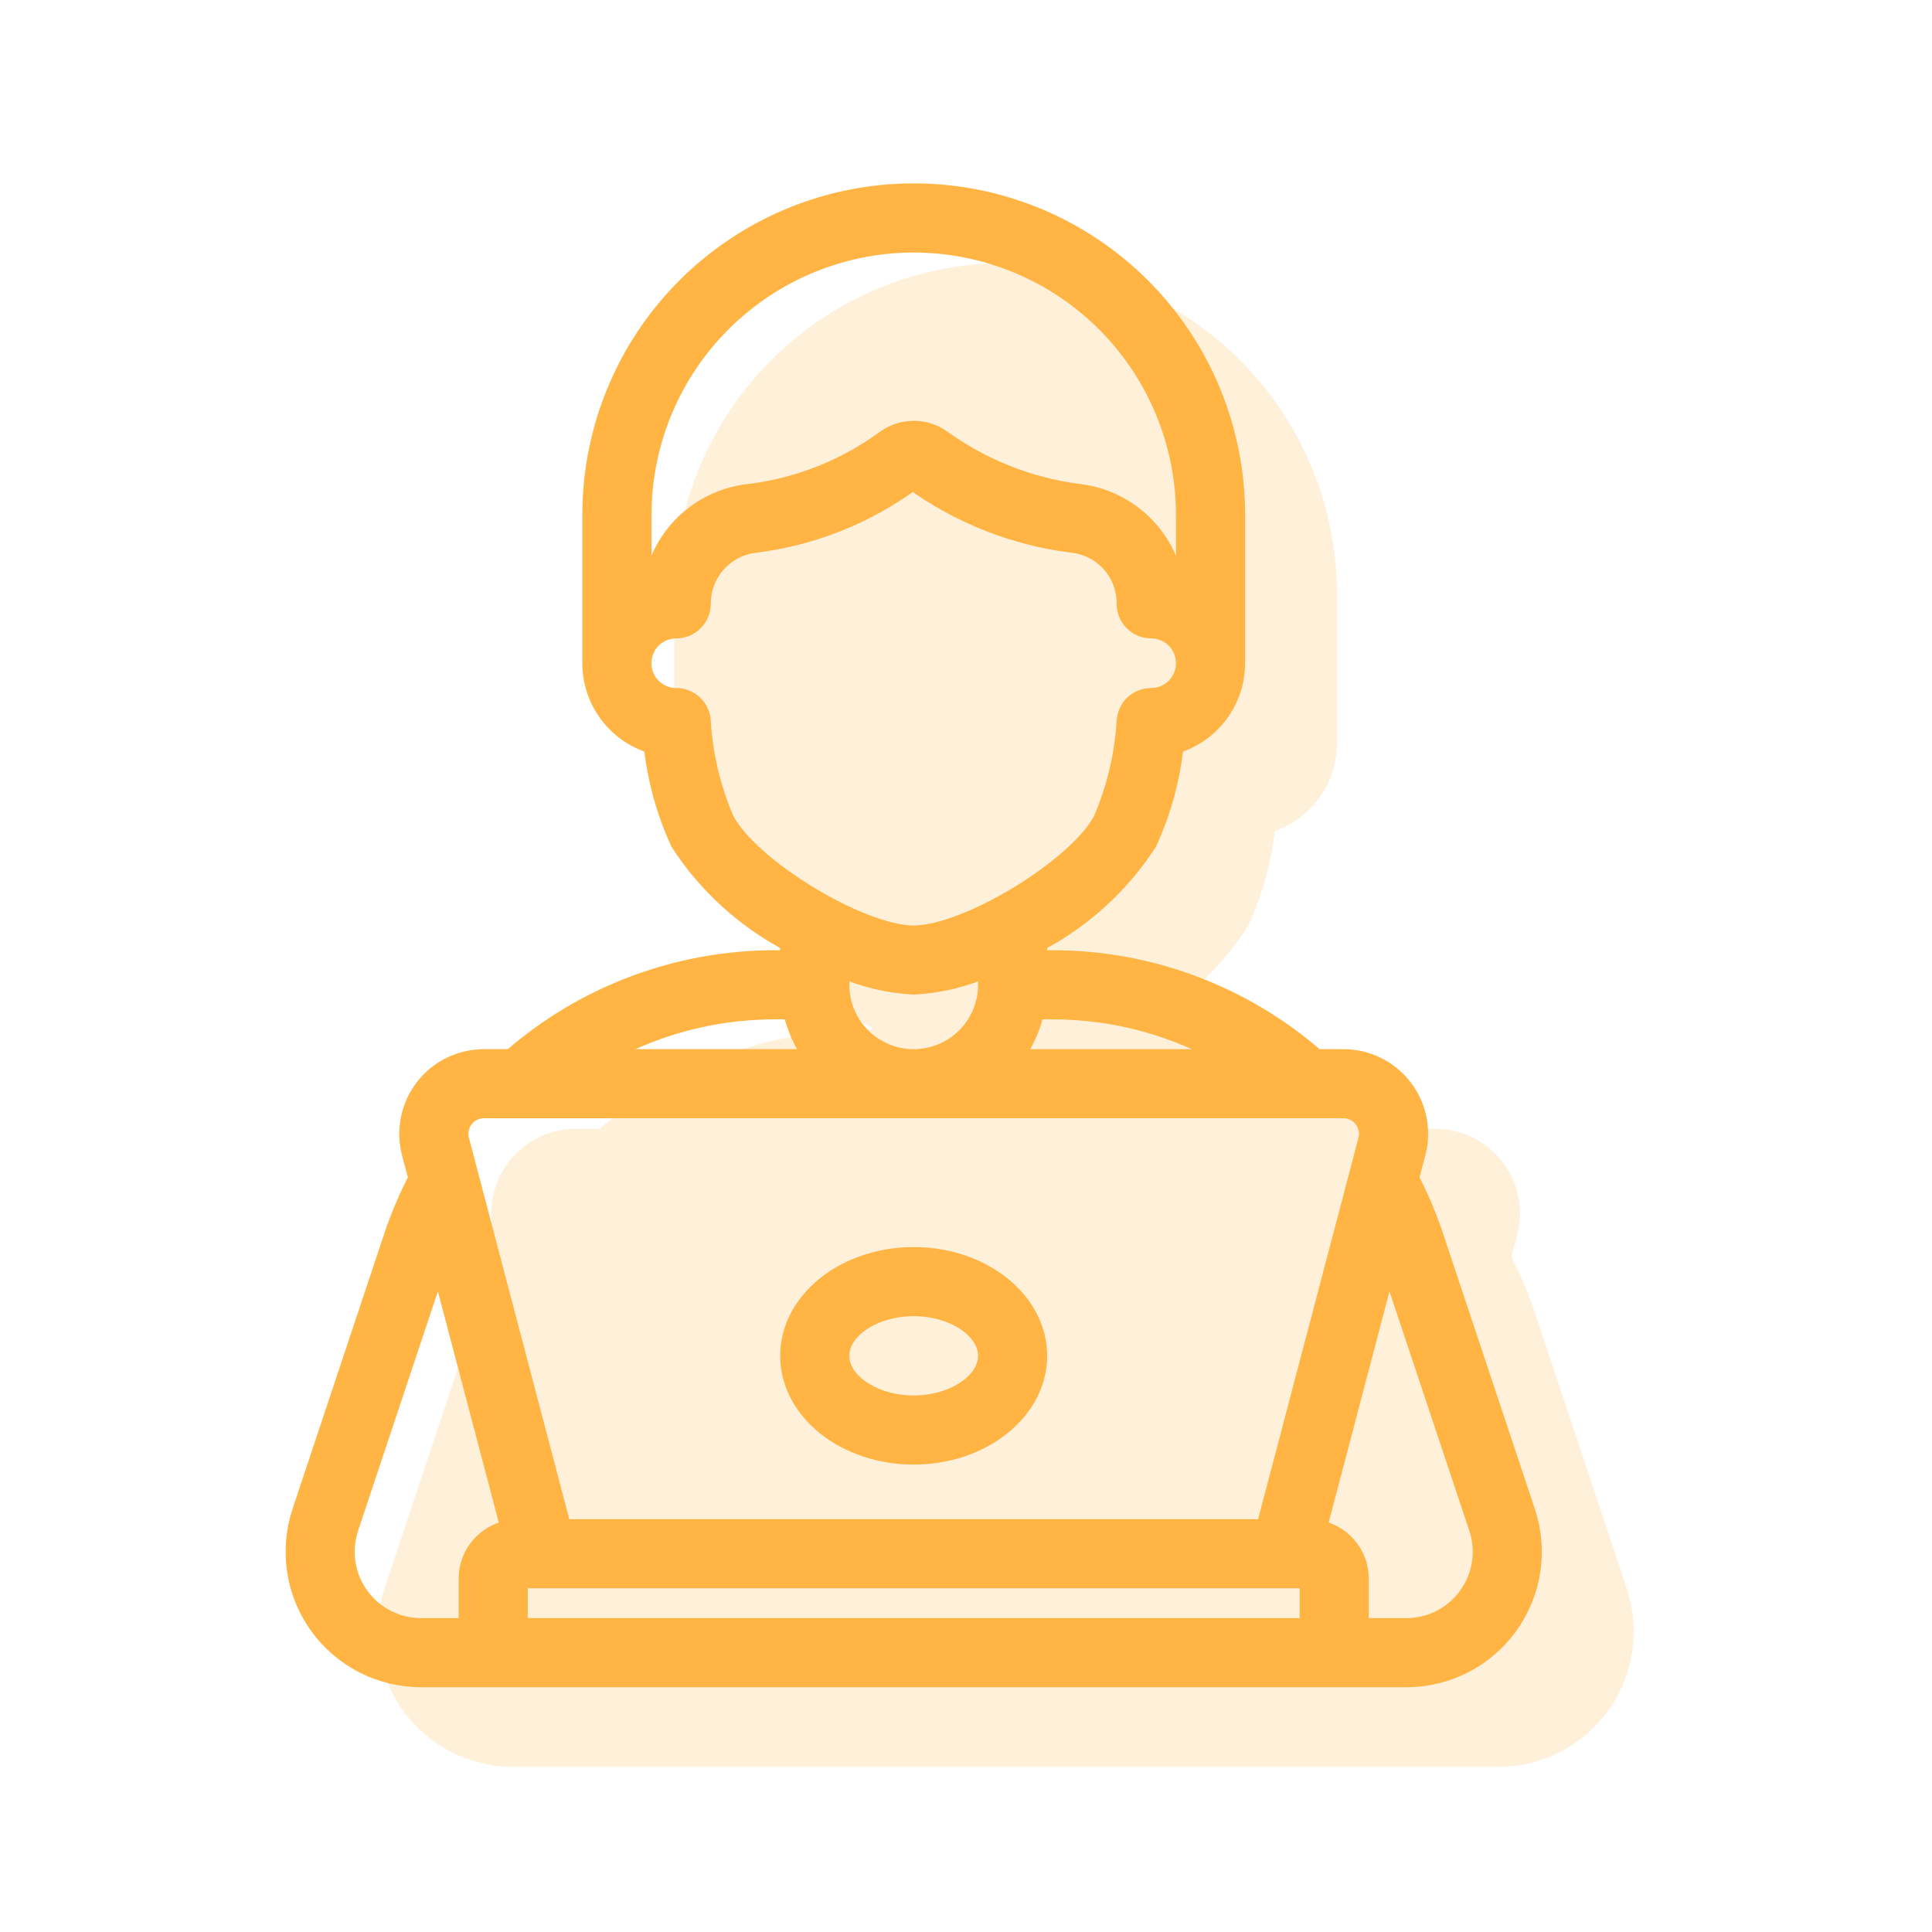 <?xml version="1.0" encoding="UTF-8"?>
<svg xmlns="http://www.w3.org/2000/svg" width="59" height="59" viewBox="0 0 59 59" fill="none">
  <path d="M9.217 46.18C9.026 46.757 8.974 47.37 9.066 47.971C9.158 48.571 9.391 49.141 9.746 49.633C10.101 50.126 10.569 50.527 11.109 50.804C11.65 51.08 12.249 51.225 12.856 51.225H42.95C43.557 51.225 44.156 51.08 44.696 50.804C45.237 50.527 45.704 50.126 46.059 49.634C46.414 49.141 46.648 48.571 46.74 47.971C46.832 47.371 46.78 46.757 46.589 46.181L43.756 37.68C43.557 37.099 43.315 36.534 43.031 35.99L43.237 35.206C43.326 34.868 43.336 34.514 43.267 34.171C43.197 33.828 43.05 33.506 42.837 33.23C42.623 32.953 42.349 32.729 42.035 32.574C41.722 32.42 41.377 32.34 41.027 32.34H40.187C37.961 30.393 35.105 29.32 32.148 29.318H31.68V28.771C33.042 28.058 34.198 27.006 35.036 25.716C35.469 24.77 35.745 23.76 35.851 22.726C36.39 22.573 36.864 22.249 37.202 21.803C37.539 21.357 37.723 20.813 37.723 20.253V15.721C37.723 13.116 36.689 10.618 34.847 8.777C33.005 6.935 30.508 5.9 27.903 5.9C25.298 5.9 22.801 6.935 20.959 8.777C19.117 10.618 18.083 13.116 18.083 15.721V20.253C18.083 20.813 18.266 21.357 18.604 21.803C18.942 22.249 19.416 22.573 19.954 22.726C20.061 23.76 20.337 24.771 20.77 25.716C21.608 27.006 22.764 28.058 24.126 28.771V29.318H23.658C20.701 29.32 17.845 30.393 15.619 32.34H14.778C14.429 32.34 14.084 32.42 13.77 32.574C13.456 32.728 13.182 32.952 12.969 33.229C12.755 33.506 12.608 33.828 12.539 34.171C12.469 34.514 12.479 34.868 12.568 35.206L12.775 35.991C12.491 36.536 12.248 37.101 12.048 37.683L9.217 46.18ZM15.816 49.714V48.203H39.989V49.714H15.816ZM45.157 46.66C45.272 47.009 45.303 47.381 45.246 47.744C45.19 48.108 45.049 48.453 44.833 48.751C44.618 49.049 44.335 49.291 44.008 49.459C43.68 49.626 43.318 49.714 42.95 49.714H41.5V48.203C41.499 47.841 41.368 47.492 41.13 47.219C40.893 46.946 40.566 46.767 40.208 46.714L42.398 38.387L45.157 46.66ZM37.626 32.34H30.903C31.246 31.895 31.485 31.379 31.601 30.829H32.146C34.075 30.83 35.969 31.352 37.626 32.34ZM27.903 7.411C30.106 7.414 32.218 8.29 33.776 9.848C35.334 11.406 36.21 13.518 36.212 15.721V17.911C36.094 17.857 35.971 17.811 35.845 17.775C35.71 17.068 35.35 16.423 34.819 15.937C34.289 15.45 33.615 15.147 32.899 15.073C31.396 14.872 29.966 14.301 28.738 13.411C28.493 13.242 28.203 13.152 27.906 13.152C27.608 13.152 27.318 13.242 27.073 13.411C25.857 14.308 24.433 14.88 22.934 15.073C22.212 15.139 21.53 15.439 20.994 15.927C20.457 16.415 20.095 17.065 19.961 17.778C19.836 17.813 19.714 17.858 19.596 17.913V15.721C19.598 13.518 20.474 11.406 22.032 9.849C23.589 8.291 25.7 7.414 27.903 7.411ZM22.118 25.033C21.709 24.08 21.468 23.063 21.406 22.028C21.396 21.834 21.312 21.652 21.171 21.518C21.031 21.385 20.844 21.311 20.65 21.311C20.37 21.311 20.101 21.199 19.902 21.001C19.704 20.803 19.593 20.534 19.593 20.253C19.593 19.973 19.704 19.704 19.902 19.505C20.101 19.307 20.37 19.196 20.65 19.196C20.851 19.196 21.043 19.116 21.184 18.974C21.326 18.833 21.406 18.64 21.406 18.44C21.404 17.98 21.573 17.535 21.88 17.191C22.187 16.848 22.61 16.63 23.068 16.58C24.808 16.363 26.464 15.7 27.873 14.656C29.314 15.701 30.995 16.363 32.761 16.582C33.216 16.633 33.636 16.852 33.938 17.195C34.241 17.539 34.406 17.982 34.4 18.44C34.4 18.64 34.479 18.833 34.621 18.974C34.762 19.116 34.955 19.196 35.155 19.196C35.435 19.196 35.704 19.307 35.903 19.505C36.101 19.704 36.212 19.973 36.212 20.253C36.212 20.534 36.101 20.803 35.903 21.001C35.704 21.199 35.435 21.311 35.155 21.311C34.961 21.311 34.775 21.385 34.634 21.518C34.493 21.652 34.409 21.834 34.4 22.028C34.337 23.063 34.096 24.08 33.688 25.033C32.953 26.485 29.546 28.563 27.903 28.563C26.26 28.563 22.853 26.485 22.118 25.033ZM27.903 30.073C28.686 30.033 29.455 29.846 30.169 29.523V30.073C30.169 30.674 29.93 31.251 29.505 31.676C29.08 32.101 28.504 32.34 27.903 32.34C27.302 32.34 26.726 32.101 26.3 31.676C25.875 31.251 25.637 30.674 25.637 30.073V29.523C26.351 29.846 27.12 30.033 27.903 30.073ZM23.658 30.829H24.201C24.318 31.379 24.557 31.895 24.9 32.34H18.177C19.834 31.352 21.728 30.829 23.658 30.829ZM14.165 34.153C14.237 34.059 14.33 33.982 14.437 33.93C14.543 33.877 14.66 33.85 14.778 33.85H41.027C41.146 33.85 41.263 33.877 41.369 33.93C41.475 33.982 41.568 34.058 41.64 34.151C41.712 34.245 41.762 34.354 41.786 34.47C41.809 34.586 41.806 34.706 41.776 34.821L38.652 46.693H17.154L14.03 34.821C14 34.706 13.996 34.587 14.02 34.471C14.043 34.355 14.093 34.246 14.165 34.153ZM15.6 46.715C15.242 46.767 14.914 46.946 14.677 47.219C14.439 47.492 14.307 47.841 14.306 48.203V49.714H12.856C12.488 49.714 12.126 49.627 11.798 49.459C11.471 49.291 11.188 49.049 10.972 48.75C10.757 48.452 10.615 48.107 10.559 47.744C10.503 47.38 10.534 47.008 10.649 46.659L13.406 38.387L15.6 46.715Z" fill="#FFB444" stroke="#FFB444" stroke-width="0.6"></path>
  <path d="M27.902 44.426C29.985 44.426 31.679 43.071 31.679 41.404C31.679 39.738 29.985 38.383 27.902 38.383C25.819 38.383 24.125 39.738 24.125 41.404C24.125 43.071 25.819 44.426 27.902 44.426ZM27.902 39.894C29.13 39.894 30.168 40.586 30.168 41.404C30.168 42.223 29.13 42.915 27.902 42.915C26.674 42.915 25.636 42.223 25.636 41.404C25.636 40.586 26.674 39.894 27.902 39.894Z" fill="#FFB444" stroke="#FFB444" stroke-width="0.6"></path>
  <g opacity="0.2">
    <path d="M12.024 48.612C11.832 49.188 11.78 49.802 11.872 50.402C11.964 51.002 12.198 51.572 12.553 52.065C12.908 52.557 13.375 52.959 13.916 53.235C14.457 53.512 15.055 53.656 15.663 53.657H45.757C46.364 53.656 46.962 53.512 47.503 53.235C48.044 52.959 48.511 52.558 48.866 52.065C49.221 51.573 49.454 51.003 49.547 50.403C49.639 49.803 49.587 49.189 49.395 48.613L46.563 40.112C46.364 39.531 46.121 38.966 45.837 38.422L46.044 37.637C46.133 37.299 46.143 36.945 46.073 36.603C46.004 36.26 45.857 35.938 45.643 35.661C45.43 35.384 45.156 35.16 44.842 35.006C44.529 34.852 44.184 34.771 43.834 34.771H42.993C40.768 32.825 37.912 31.751 34.955 31.75H34.487V31.203C35.849 30.489 37.005 29.437 37.843 28.148C38.276 27.202 38.551 26.192 38.658 25.157C39.197 25.005 39.67 24.681 40.008 24.235C40.346 23.789 40.529 23.244 40.53 22.685V18.152C40.53 15.548 39.495 13.05 37.654 11.208C35.812 9.367 33.314 8.332 30.71 8.332C28.105 8.332 25.607 9.367 23.766 11.208C21.924 13.05 20.889 15.548 20.889 18.152V22.685C20.89 23.244 21.073 23.789 21.411 24.235C21.749 24.681 22.223 25.005 22.761 25.157C22.868 26.192 23.144 27.202 23.577 28.148C24.415 29.437 25.57 30.489 26.933 31.203V31.75H26.464C23.507 31.751 20.651 32.825 18.426 34.771H17.585C17.235 34.771 16.891 34.852 16.577 35.006C16.263 35.16 15.989 35.384 15.775 35.661C15.562 35.938 15.415 36.26 15.345 36.603C15.276 36.945 15.286 37.299 15.375 37.637L15.582 38.422C15.297 38.967 15.055 39.533 14.855 40.114L12.024 48.612Z" fill="#FFB444"></path>
    <path d="M18.623 50.635V52.146H42.796M47.963 49.092C48.078 49.441 48.109 49.812 48.053 50.176C47.997 50.539 47.855 50.884 47.64 51.182C47.425 51.48 47.142 51.723 46.814 51.891C46.487 52.058 46.124 52.145 45.757 52.146H44.307V50.635C44.306 50.273 44.174 49.924 43.937 49.651C43.7 49.377 43.373 49.198 43.014 49.146M33.709 34.771C34.053 34.327 34.291 33.81 34.408 33.261H34.953M36.582 12.28C38.14 13.837 39.017 15.949 39.019 18.152V20.343C38.901 20.288 38.778 20.243 38.652 20.207C38.516 19.5 38.157 18.855 37.626 18.368C37.095 17.881 36.422 17.578 35.706 17.504C34.203 17.304 32.773 16.733 31.545 15.842C31.3 15.674 31.01 15.584 30.712 15.584C30.415 15.584 30.125 15.674 29.879 15.842C28.664 16.74 27.239 17.312 25.741 17.504C25.018 17.57 24.337 17.87 23.8 18.358C23.264 18.847 22.901 19.496 22.767 20.209C22.642 20.245 22.52 20.29 22.402 20.345V18.152C22.405 15.95 23.281 13.838 24.838 12.28M25.874 19.011C25.416 19.061 24.993 19.279 24.686 19.623C24.38 19.966 24.211 20.411 24.212 20.872C24.212 21.072 24.133 21.264 23.991 21.406C23.849 21.548 23.657 21.627 23.457 21.627C23.176 21.627 22.907 21.739 22.709 21.937C22.511 22.135 22.399 22.404 22.399 22.685C22.399 22.965 22.511 23.234 22.709 23.433C22.907 23.631 23.176 23.742 23.457 23.742C23.651 23.742 23.837 23.816 23.978 23.95C24.119 24.083 24.202 24.266 24.212 24.459C24.275 25.495 24.516 26.512 24.925 27.465C25.66 28.916 29.067 30.994 30.71 30.994C32.353 30.994 35.76 28.916 36.495 27.465C36.903 26.511 37.143 25.495 37.206 24.459C37.216 24.266 37.3 24.083 37.441 23.95C37.581 23.816 37.768 23.742 37.962 23.742C38.242 23.742 38.511 23.631 38.709 23.433C38.908 23.234 39.019 22.965 39.019 22.685C39.019 22.404 38.908 22.135 38.709 21.937C38.511 21.739 38.242 21.627 37.962 21.627C37.761 21.627 37.569 21.548 37.427 21.406C37.286 21.264 37.206 21.072 37.206 20.872C37.212 20.414 37.048 19.97 36.745 19.627C36.442 19.283 36.023 19.065 35.568 19.014M32.976 31.955V32.505C32.976 33.106 32.737 33.683 32.312 34.108C31.887 34.533 31.311 34.771 30.71 34.771C30.109 34.771 29.532 34.533 29.107 34.108C28.682 33.683 28.443 33.106 28.443 32.505V31.955M26.464 33.261H27.008C27.125 33.81 27.363 34.327 27.707 34.771M16.972 36.584C16.899 36.678 16.85 36.787 16.826 36.902C16.803 37.018 16.806 37.138 16.837 37.252L19.961 49.124H41.458L44.583 37.252C44.613 37.138 44.616 37.018 44.593 36.902C44.569 36.786 44.519 36.677 44.447 36.583C44.374 36.489 44.282 36.413 44.175 36.361C44.069 36.309 43.952 36.282 43.834 36.282H17.585M18.407 49.147L16.212 40.818L13.456 49.091C13.341 49.44 13.31 49.812 13.366 50.175C13.422 50.539 13.563 50.884 13.779 51.182C13.994 51.48 14.277 51.723 14.605 51.891C14.932 52.058 15.295 52.146 15.663 52.146H17.112V50.635M12.024 48.612C11.832 49.188 11.78 49.802 11.872 50.402C11.964 51.002 12.198 51.572 12.553 52.065C12.908 52.557 13.375 52.959 13.916 53.235C14.457 53.512 15.055 53.656 15.663 53.657H45.757C46.364 53.656 46.962 53.512 47.503 53.235C48.044 52.959 48.511 52.558 48.866 52.065C49.221 51.573 49.454 51.003 49.547 50.403C49.639 49.803 49.587 49.189 49.395 48.613L46.563 40.112C46.364 39.531 46.121 38.966 45.837 38.422L46.044 37.637C46.133 37.299 46.143 36.945 46.073 36.603C46.004 36.26 45.857 35.938 45.643 35.661C45.43 35.384 45.156 35.16 44.842 35.006C44.529 34.852 44.184 34.771 43.834 34.771H42.993C40.768 32.825 37.912 31.751 34.955 31.75H34.487V31.203C35.849 30.489 37.005 29.437 37.843 28.148C38.276 27.202 38.551 26.192 38.658 25.157C39.197 25.005 39.67 24.681 40.008 24.235C40.346 23.789 40.529 23.244 40.53 22.685V18.152C40.53 15.548 39.495 13.05 37.654 11.208C35.812 9.367 33.314 8.332 30.71 8.332C28.105 8.332 25.607 9.367 23.766 11.208C21.924 13.05 20.889 15.548 20.889 18.152V22.685C20.89 23.244 21.073 23.789 21.411 24.235C21.749 24.681 22.223 25.005 22.761 25.157C22.868 26.192 23.144 27.202 23.577 28.148C24.415 29.437 25.57 30.489 26.933 31.203V31.75H26.464C23.507 31.751 20.651 32.825 18.426 34.771H17.585C17.235 34.771 16.891 34.852 16.577 35.006C16.263 35.16 15.989 35.384 15.775 35.661C15.562 35.938 15.415 36.26 15.345 36.603C15.276 36.945 15.286 37.299 15.375 37.637L15.582 38.422C15.297 38.967 15.055 39.533 14.855 40.114L12.024 48.612Z" stroke="#FFB444" stroke-width="0.6"></path>
    <path d="M30.709 46.858C32.791 46.858 34.486 45.502 34.486 43.836C34.486 42.17 32.791 40.815 30.709 40.815C28.626 40.815 26.932 42.17 26.932 43.836C26.932 45.502 28.626 46.858 30.709 46.858ZM30.709 42.325C31.937 42.325 32.975 43.017 32.975 43.836C32.975 44.655 31.937 45.347 30.709 45.347C29.48 45.347 28.442 44.655 28.442 43.836C28.442 43.017 29.48 42.325 30.709 42.325Z" fill="#FFB444" stroke="#FFB444" stroke-width="0.6"></path>
  </g>
</svg>
